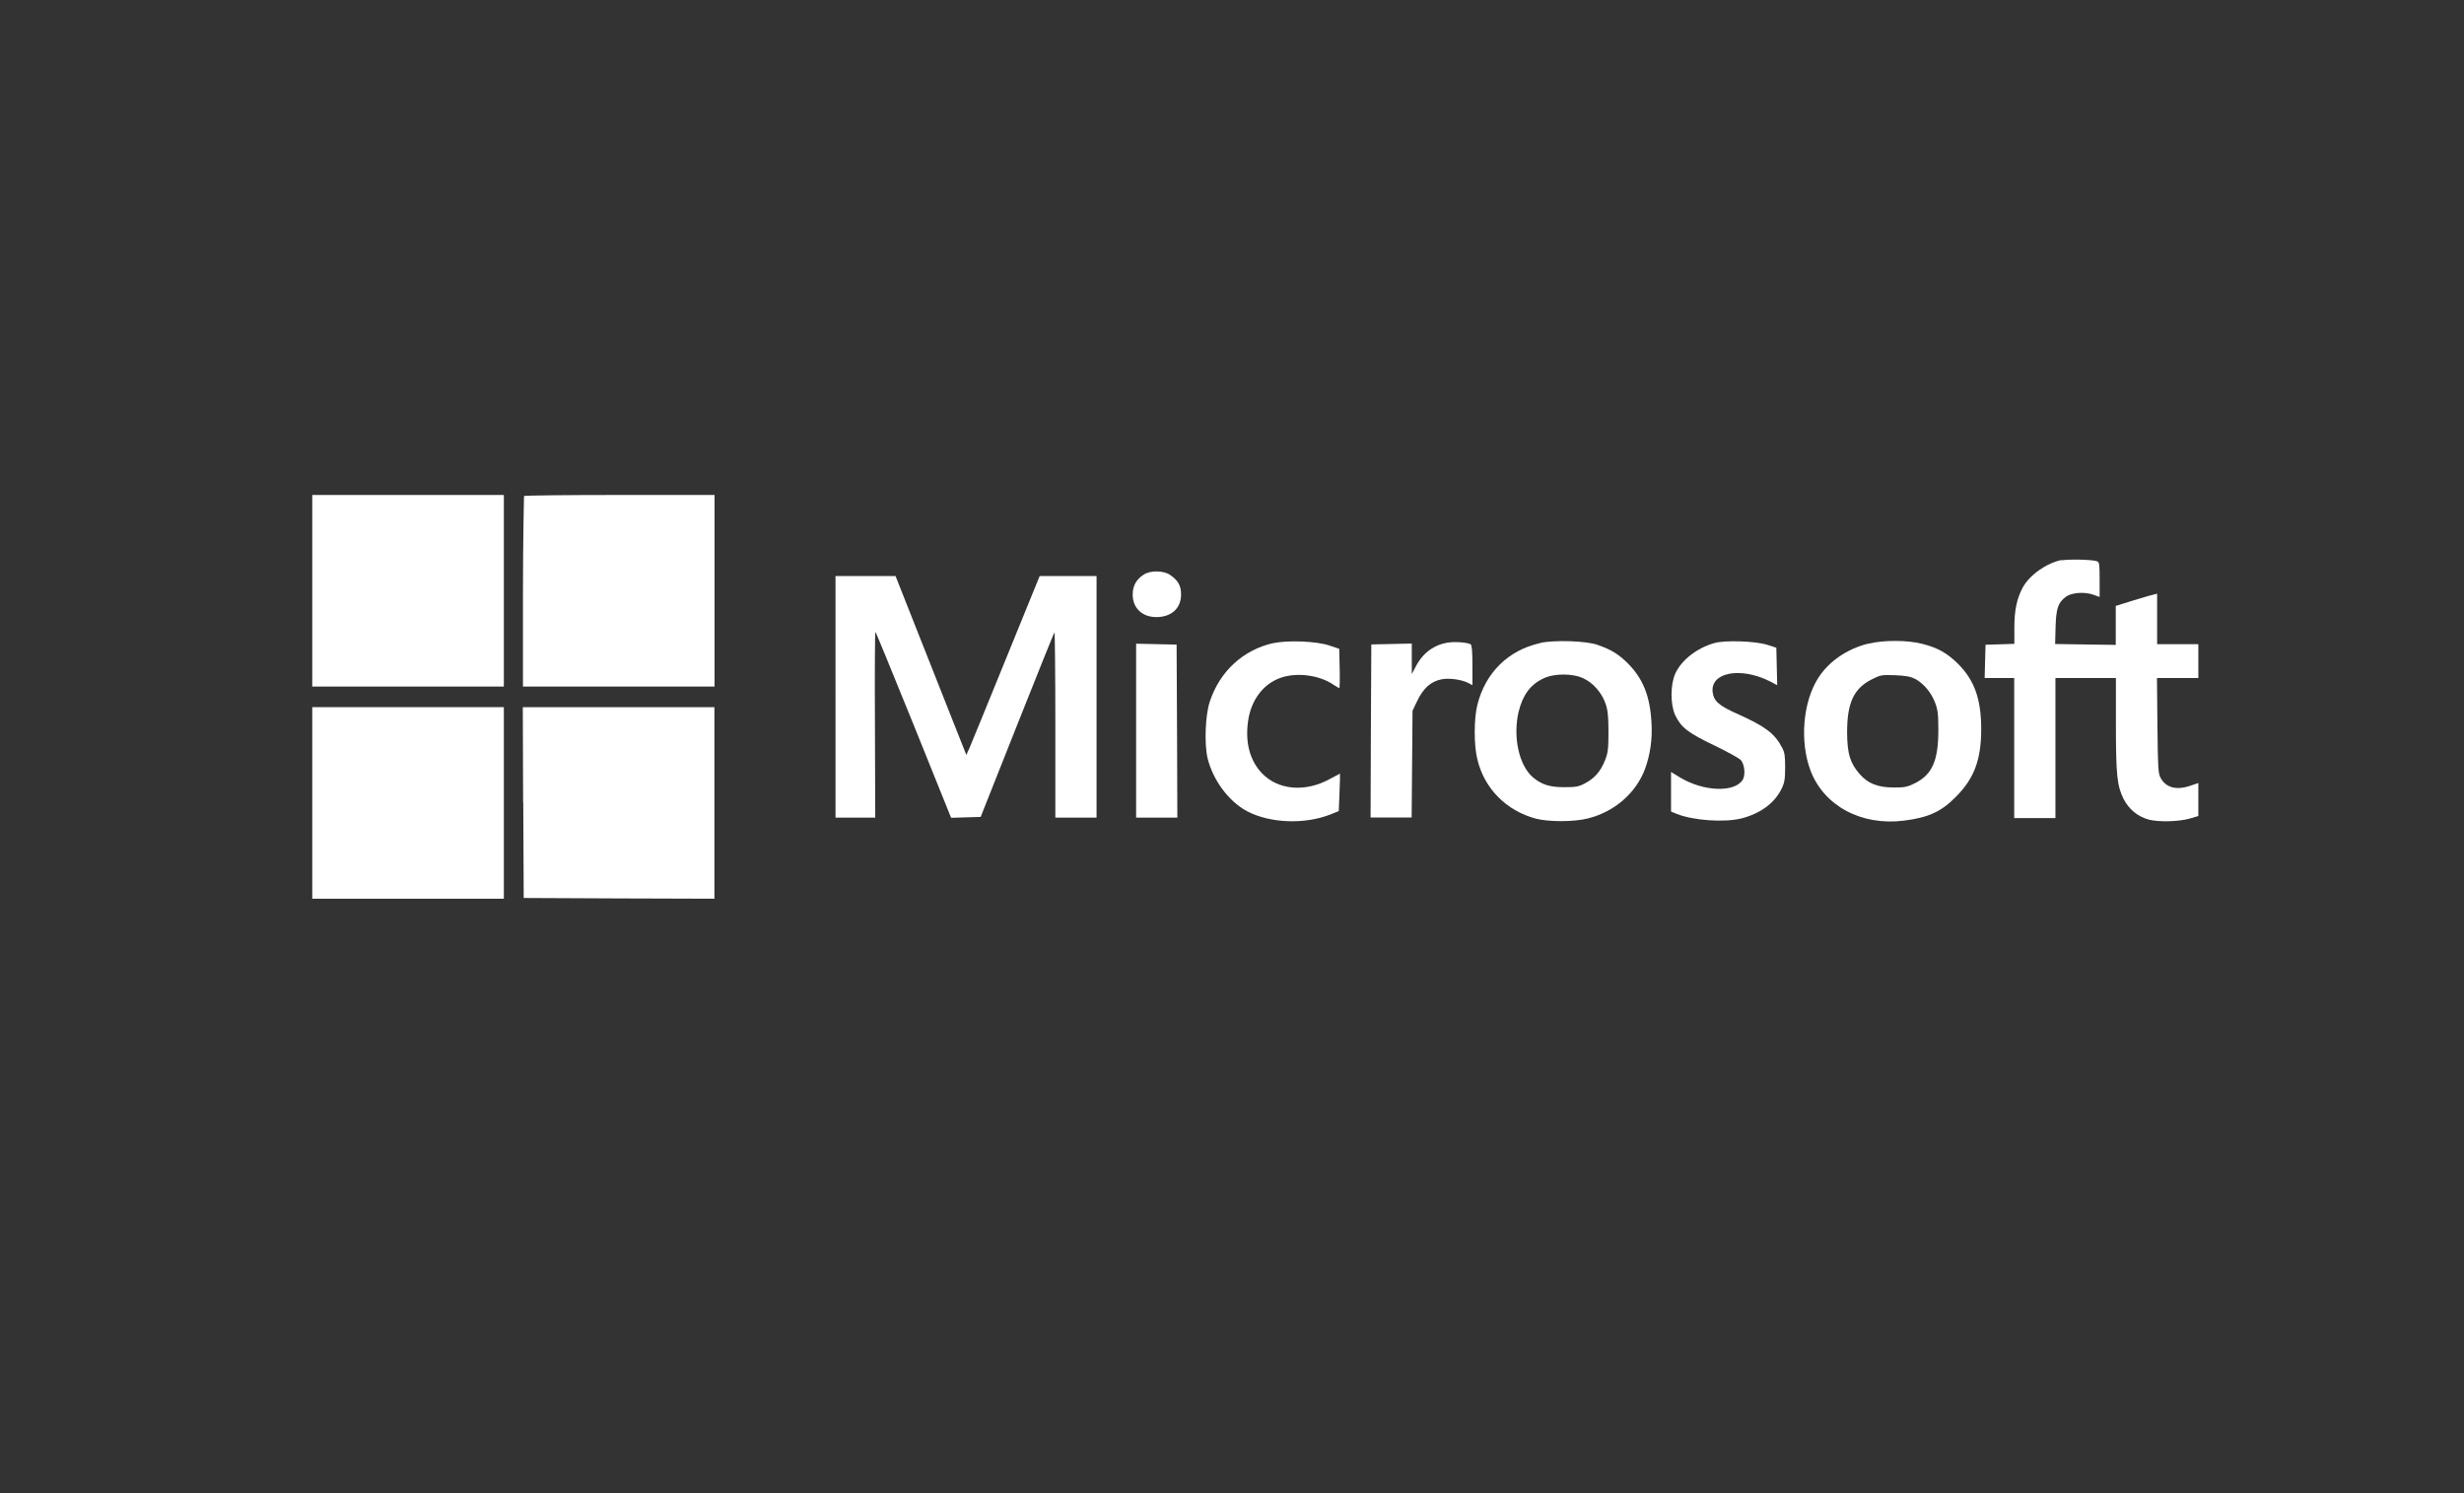 <?xml version="1.0" encoding="UTF-8"?>
<svg id="Ebene_1" data-name="Ebene 1" xmlns="http://www.w3.org/2000/svg" viewBox="0 0 165 100">
  <rect x="0" y="0" width="165" height="100" fill="#333333" stroke="none"/>
  <defs>
    <style>
      .cls-1 {
        fill: #fff;
      }
    </style>
  </defs>
  <path class="cls-1" d="M20.91,39.57v6.41h12.83v-12.83h-12.83v6.41Z"/>
  <path class="cls-1" d="M35.09,33.22s-.07,2.92-.07,6.41v6.35h12.83v-12.83h-6.35c-3.49,0-6.38.03-6.41.07Z"/>
  <path class="cls-1" d="M138.05,37.5c-1.04.23-2.13,1-2.6,1.85-.4.75-.56,1.52-.56,2.71v1.06l-.96.03-.97.03-.03,1.11-.03,1.12h1.98v9.38h2.76v-9.38h4.05v2.98c0,3.56.08,4.23.51,5.11.37.71.94,1.18,1.69,1.39.63.17,2,.14,2.71-.06l.61-.18v-2.21l-.56.19c-.91.31-1.62.12-1.97-.54-.16-.28-.18-.68-.21-3.5l-.03-3.18h2.77v-2.27h-2.76v-3.38l-.27.07c-.16.03-.78.22-1.38.4l-1.12.35v2.61l-2.03-.03-2.03-.03.03-1.15c.04-1.26.17-1.63.7-2.02.37-.27,1.21-.34,1.8-.14l.45.16v-1.17c0-1-.02-1.17-.17-1.22-.3-.12-1.94-.15-2.4-.06Z"/>
  <path class="cls-1" d="M76.61,38.47c-.51.32-.76.75-.76,1.35,0,.97.73,1.59,1.79,1.5.9-.08,1.45-.65,1.45-1.51,0-.59-.2-.94-.74-1.31-.42-.29-1.29-.31-1.74-.03Z"/>
  <path class="cls-1" d="M55.95,46.67v8.09h2.66l-.02-6.22c-.02-3.42,0-6.22.03-6.22s1.17,2.8,2.56,6.22l2.51,6.23.99-.03.99-.03,2.44-6.15c1.34-3.38,2.47-6.18,2.5-6.21.03-.04.06,2.74.06,6.17v6.24h2.76v-16.18h-3.81l-2.26,5.55c-1.24,3.06-2.35,5.75-2.45,5.99l-.2.44-.86-2.17c-.47-1.18-1.54-3.88-2.37-5.99l-1.51-3.82h-4.02v8.09Z"/>
  <path class="cls-1" d="M85.26,43.07c-2,.45-3.57,1.88-4.24,3.9-.31.89-.38,2.83-.16,3.79.36,1.49,1.43,2.93,2.67,3.58,1.54.8,3.84.88,5.55.21l.57-.23.05-1.26c.03-.69.04-1.25.03-1.25s-.31.16-.66.35c-1.65.92-3.49.76-4.57-.38-.81-.85-1.13-2.07-.92-3.51.2-1.37.99-2.44,2.13-2.86,1.08-.4,2.61-.22,3.59.45.19.12.37.23.39.23s.04-.59.02-1.32l-.03-1.32-.66-.22c-.86-.29-2.8-.37-3.77-.15Z"/>
  <path class="cls-1" d="M97,43.03c-.97.14-1.73.7-2.21,1.64l-.25.47v-1.02s0-1.02,0-1.02l-1.35.03-1.36.03-.03,5.79-.02,5.8h2.75l.03-3.58.03-3.57.28-.59c.43-.92.94-1.38,1.69-1.52.5-.09,1.32.02,1.76.25l.28.15v-1.33c0-.96-.04-1.35-.12-1.41-.21-.12-.99-.19-1.46-.12Z"/>
  <path class="cls-1" d="M103.13,43.07c-2.14.48-3.66,1.98-4.2,4.14-.23.9-.24,2.7,0,3.64.46,1.96,1.94,3.45,3.93,3.98.85.22,2.58.22,3.48-.02,1.77-.44,3.2-1.69,3.81-3.29.36-.98.51-2.03.44-3.13-.1-1.79-.57-2.94-1.58-3.96-.63-.62-1.09-.91-2.03-1.24-.73-.27-2.92-.34-3.84-.13ZM106.03,45.43c.66.3,1.25.99,1.49,1.71.15.45.19.86.19,1.9,0,1.15-.04,1.41-.24,1.9-.29.73-.7,1.19-1.33,1.52-.43.23-.63.26-1.39.26-.98,0-1.51-.17-2.1-.66-.93-.8-1.35-2.7-.96-4.38.28-1.14.79-1.84,1.68-2.25.7-.34,1.96-.34,2.66,0Z"/>
  <path class="cls-1" d="M114.79,43.07c-1.16.33-2.2,1.14-2.61,2.05-.33.74-.33,2.08,0,2.78.4.83.86,1.18,2.61,2.02.88.42,1.68.87,1.78.98.26.29.33,1.03.12,1.34-.56.86-2.65.77-4.22-.19l-.57-.35v2.65l.36.15c1.1.45,3.21.6,4.36.31,1.27-.33,2.21-1.02,2.68-1.98.2-.41.24-.64.24-1.43s-.03-1.01-.21-1.34c-.49-.94-1.13-1.41-2.9-2.21-1.3-.57-1.66-.88-1.74-1.47-.19-1.35,1.86-1.75,3.85-.74l.47.25-.03-1.26-.03-1.25-.59-.19c-.81-.26-2.85-.33-3.57-.12Z"/>
  <path class="cls-1" d="M125.08,43.11c-1.39.35-2.61,1.18-3.32,2.29-1.03,1.61-1.25,4.23-.53,6.18.89,2.38,3.4,3.74,6.26,3.38,1.63-.2,2.52-.6,3.51-1.62,1.2-1.21,1.67-2.47,1.67-4.5s-.46-3.29-1.55-4.38c-.73-.72-1.36-1.08-2.4-1.34-.98-.26-2.65-.26-3.64,0ZM128.24,45.46c.55.3,1.07.89,1.33,1.57.19.49.23.77.23,1.87,0,2.02-.4,2.97-1.56,3.55-.52.26-.69.29-1.43.29-1.07,0-1.73-.27-2.28-.9-.64-.74-.83-1.35-.84-2.79,0-1.97.44-2.94,1.65-3.55.59-.3.66-.31,1.56-.28.71.03,1.04.09,1.34.25Z"/>
  <path class="cls-1" d="M76.08,48.94v5.82h2.76l-.02-5.8-.03-5.79-1.35-.03-1.36-.03v5.83Z"/>
  <path class="cls-1" d="M20.91,53.78v6.41h12.83v-12.83h-12.83v6.41Z"/>
  <path class="cls-1" d="M35.04,53.75l.03,6.39,6.39.03,6.38.02v-12.83h-12.83l.02,6.38Z"/>
</svg>